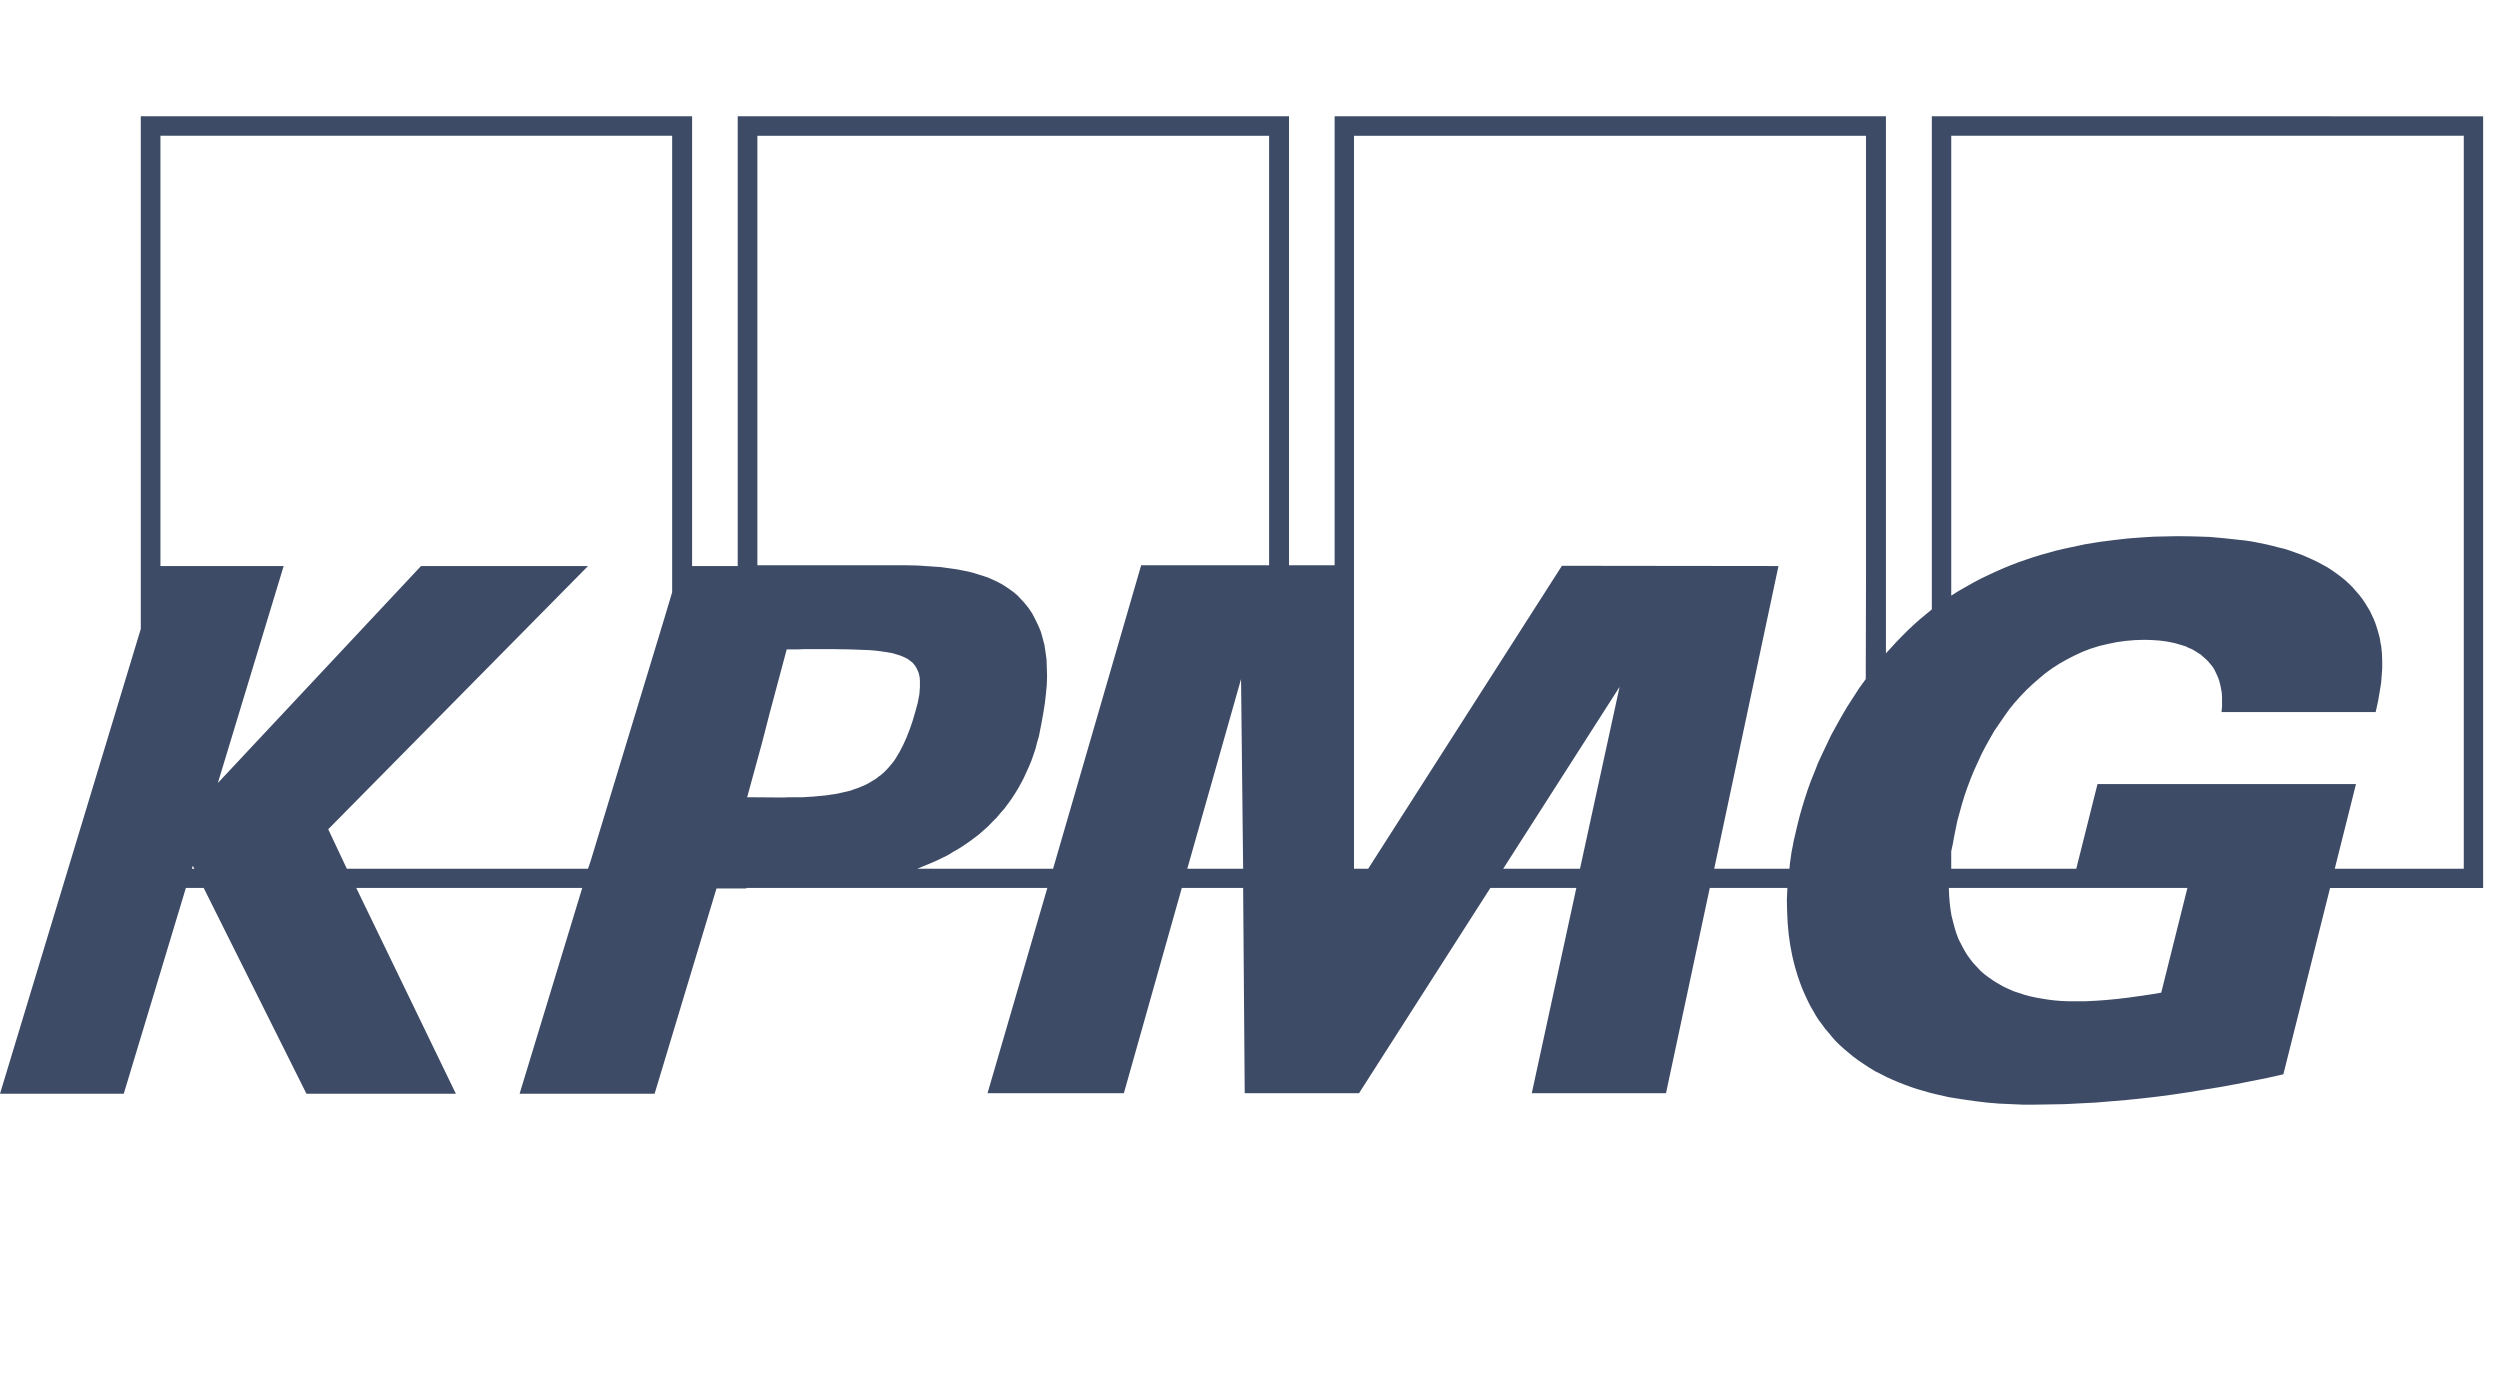 <?xml version="1.0" encoding="utf-8"?>
<svg xmlns="http://www.w3.org/2000/svg" fill="none" height="100%" overflow="visible" preserveAspectRatio="none" style="display: block;" viewBox="0 0 86 48" width="100%">
<g id="Frame 2131327933">
<path d="M66.455 4V20.964L66.238 21.143L66.022 21.322L65.814 21.509L65.616 21.697L65.427 21.885L65.237 22.081L65.057 22.278L64.876 22.475V4H45.911V19.445H44.342V4H25.377V19.472H23.808V4H4.843V21.635L0 37.625H4.257L6.394 30.546H7.007L10.542 37.625H15.682L12.256 30.546H20.029L17.874 37.625H22.518L24.647 30.564H25.675V30.546H27.136H27.253H36.028L33.971 37.607H38.661L40.654 30.546H42.764L42.818 37.607H46.75L51.268 30.546H54.226L52.693 37.607H57.31L58.816 30.546H61.486L61.468 30.948L61.477 31.359L61.495 31.752L61.531 32.146L61.558 32.333L61.585 32.521L61.621 32.709L61.657 32.896L61.702 33.084L61.748 33.263L61.801 33.442L61.856 33.62L61.919 33.799L61.982 33.969L62.054 34.139L62.126 34.3L62.207 34.469L62.289 34.63L62.379 34.782L62.469 34.943L62.568 35.095L62.676 35.238L62.785 35.39L62.902 35.524L63.019 35.667L63.136 35.801L63.272 35.935L63.407 36.06L63.578 36.203L63.75 36.346L63.93 36.48L64.119 36.606L64.309 36.731L64.498 36.847L64.697 36.945L64.904 37.053L65.102 37.142L65.31 37.231L65.517 37.312L65.734 37.392L65.95 37.464L66.166 37.526L66.383 37.589L66.599 37.642L67.032 37.741L67.474 37.812L67.907 37.875L68.34 37.928L68.764 37.964L69.179 37.982L69.584 38H69.972L70.495 37.992L71.018 37.983L71.55 37.956L72.082 37.929L72.615 37.885L73.147 37.84L73.679 37.786L74.211 37.724L74.752 37.652L75.293 37.572L75.834 37.482L76.375 37.393L76.916 37.295L77.457 37.188L77.998 37.08L78.548 36.955L80.154 30.547H85.42V4.001L66.455 4ZM6.601 29.884L6.628 29.786L6.691 29.884H6.601ZM23.122 20.374L22.852 21.277L20.327 29.589L20.228 29.884H11.931L11.291 28.526L20.228 19.472H14.483L7.494 26.935L9.758 19.472H5.519V4.67H23.122L23.122 20.374ZM28.019 27.4L27.884 27.408L27.758 27.416L27.623 27.425H27.478H27.289H27.127L26.973 27.433H26.829L25.702 27.425L26.225 25.512L26.468 24.565L27.063 22.339H27.253H27.451L27.641 22.331H27.821H28.696L29.228 22.339L29.715 22.357L29.931 22.366L30.139 22.384L30.337 22.41L30.517 22.437L30.68 22.464L30.833 22.509L30.977 22.554L31.104 22.607L31.212 22.661L31.311 22.732L31.401 22.804L31.473 22.893L31.518 22.965L31.554 23.036L31.59 23.117L31.617 23.206L31.636 23.305L31.645 23.403V23.51V23.626L31.636 23.751L31.627 23.877L31.6 24.02L31.573 24.163L31.492 24.466L31.392 24.806L31.293 25.092L31.185 25.369L31.068 25.628L30.942 25.87L30.878 25.977L30.815 26.084L30.743 26.192L30.662 26.29L30.581 26.388L30.499 26.477L30.409 26.567L30.319 26.647L30.22 26.719L30.12 26.799L30.012 26.862L29.895 26.933L29.778 26.996L29.652 27.049L29.525 27.103L29.39 27.148L29.246 27.201L29.093 27.237L28.93 27.273L28.768 27.309L28.587 27.335L28.407 27.362L28.218 27.38L28.019 27.398L28.019 27.4ZM40.843 29.884L42.692 23.36L42.764 29.884H40.843ZM43.657 19.445H39.256L36.226 29.884H31.555L31.771 29.795L31.987 29.706L32.195 29.616L32.402 29.518L32.601 29.42L32.79 29.303L32.979 29.196L33.16 29.08L33.34 28.955L33.511 28.83L33.674 28.705L33.836 28.562L33.989 28.428L34.134 28.276L34.278 28.133L34.413 27.972L34.548 27.82L34.675 27.65L34.792 27.489L34.909 27.31L35.017 27.132L35.117 26.953L35.216 26.765L35.306 26.569L35.396 26.372L35.477 26.175L35.55 25.97L35.622 25.755L35.676 25.541L35.739 25.326L35.784 25.094L35.829 24.87L35.892 24.513L35.946 24.173L35.982 23.851L36.01 23.547L36.019 23.244L36.01 22.966L36.001 22.689L35.965 22.43L35.929 22.189L35.866 21.948L35.803 21.724L35.712 21.51L35.613 21.304L35.505 21.098L35.379 20.911L35.234 20.732L35.117 20.607L35 20.482L34.874 20.375L34.738 20.276L34.594 20.178L34.45 20.088L34.297 20.008L34.143 19.936L33.981 19.865L33.819 19.811L33.647 19.758L33.476 19.704L33.295 19.659L33.115 19.624L32.935 19.588L32.745 19.561L32.358 19.507L31.97 19.481L31.573 19.454L31.167 19.445H30.355H29.553H29.3H28.849H28.29H27.668H27.064H26.55H26.189H26.054V4.671H43.657L43.657 19.445ZM54.352 29.884H51.71L55.714 23.628L54.352 29.884ZM64.191 19.74L64.182 23.36L63.956 23.672L63.749 23.994L63.541 24.316L63.352 24.638L63.172 24.959L62.991 25.29L62.838 25.612L62.684 25.934L62.54 26.247L62.414 26.568L62.288 26.881L62.179 27.185L62.08 27.489L61.99 27.784L61.909 28.07L61.837 28.356L61.792 28.544L61.747 28.74L61.702 28.928L61.666 29.125L61.629 29.312L61.602 29.5L61.575 29.688L61.557 29.884H58.969L61.179 19.472L53.73 19.463L47.065 29.885H46.578V4.671H64.191L64.191 19.74ZM74.346 34.148L73.976 34.21L73.597 34.264L73.218 34.318L72.849 34.362L72.479 34.398L72.109 34.425L71.748 34.443H71.388H71.153L70.919 34.434L70.693 34.416L70.468 34.389L70.251 34.354L70.044 34.318L69.836 34.273L69.638 34.22L69.449 34.157L69.259 34.095L69.079 34.014L68.908 33.934L68.736 33.835L68.574 33.737L68.421 33.63L68.276 33.523L68.132 33.398L68.006 33.263L67.879 33.129L67.762 32.977L67.654 32.825L67.555 32.656L67.465 32.486L67.374 32.307L67.302 32.119L67.239 31.914L67.185 31.708L67.131 31.494L67.095 31.27L67.068 31.038L67.05 30.797L67.04 30.546H75.247L74.346 34.148ZM84.752 29.884H80.316L81.046 26.971H72.154L71.424 29.884H67.122V29.285L67.176 29.035L67.221 28.785L67.275 28.517L67.329 28.249L67.41 27.954L67.492 27.659L67.582 27.364L67.681 27.078L67.789 26.792L67.906 26.506L68.033 26.229L68.159 25.952L68.303 25.674L68.448 25.415L68.601 25.147L68.772 24.897L68.944 24.647L69.115 24.405L69.304 24.173L69.503 23.95L69.71 23.735L69.918 23.538L70.143 23.342L70.368 23.154L70.603 22.984L70.856 22.823L71.108 22.68L71.37 22.546L71.64 22.421L71.92 22.314L72.208 22.224L72.506 22.153L72.812 22.09L73.128 22.046L73.453 22.019L73.786 22.01L74.048 22.019L74.309 22.037L74.571 22.073L74.823 22.126L74.95 22.162L75.067 22.198L75.184 22.233L75.292 22.287L75.401 22.332L75.509 22.394L75.608 22.457L75.707 22.519L75.797 22.6L75.888 22.68L75.969 22.761L76.05 22.859L76.122 22.948L76.186 23.056L76.24 23.172L76.294 23.288L76.339 23.413L76.375 23.547L76.402 23.681L76.429 23.833L76.438 23.985V24.146V24.316L76.42 24.495H81.723L81.804 24.128L81.876 23.708L81.912 23.485L81.93 23.243L81.948 23.002V22.752L81.94 22.492L81.913 22.224L81.886 22.099L81.868 21.965L81.832 21.831L81.796 21.697L81.751 21.554L81.706 21.42L81.652 21.286L81.588 21.152L81.525 21.018L81.444 20.884L81.363 20.75L81.273 20.616L81.164 20.473L81.047 20.338L80.93 20.204L80.804 20.079L80.668 19.954L80.524 19.838L80.38 19.731L80.227 19.623L80.064 19.516L79.902 19.427L79.731 19.337L79.55 19.248L79.37 19.168L79.18 19.087L78.982 19.016L78.784 18.944L78.585 18.881L78.369 18.828L78.161 18.774L77.936 18.721L77.71 18.676L77.485 18.631L77.251 18.595L77.007 18.569L76.511 18.515L76.006 18.47L75.474 18.452L74.933 18.444L74.527 18.452L74.103 18.461L73.661 18.488L73.201 18.523L72.723 18.577L72.237 18.64L71.74 18.72L71.236 18.827L70.983 18.881L70.721 18.943L70.469 19.015L70.207 19.087L69.946 19.167L69.684 19.256L69.423 19.346L69.17 19.444L68.909 19.551L68.647 19.667L68.395 19.784L68.133 19.909L67.881 20.043L67.628 20.186L67.376 20.329L67.123 20.49V4.67H84.754V29.884L84.752 29.884Z" fill="#3E4B66" id="KPMG"/>
</g>
</svg>